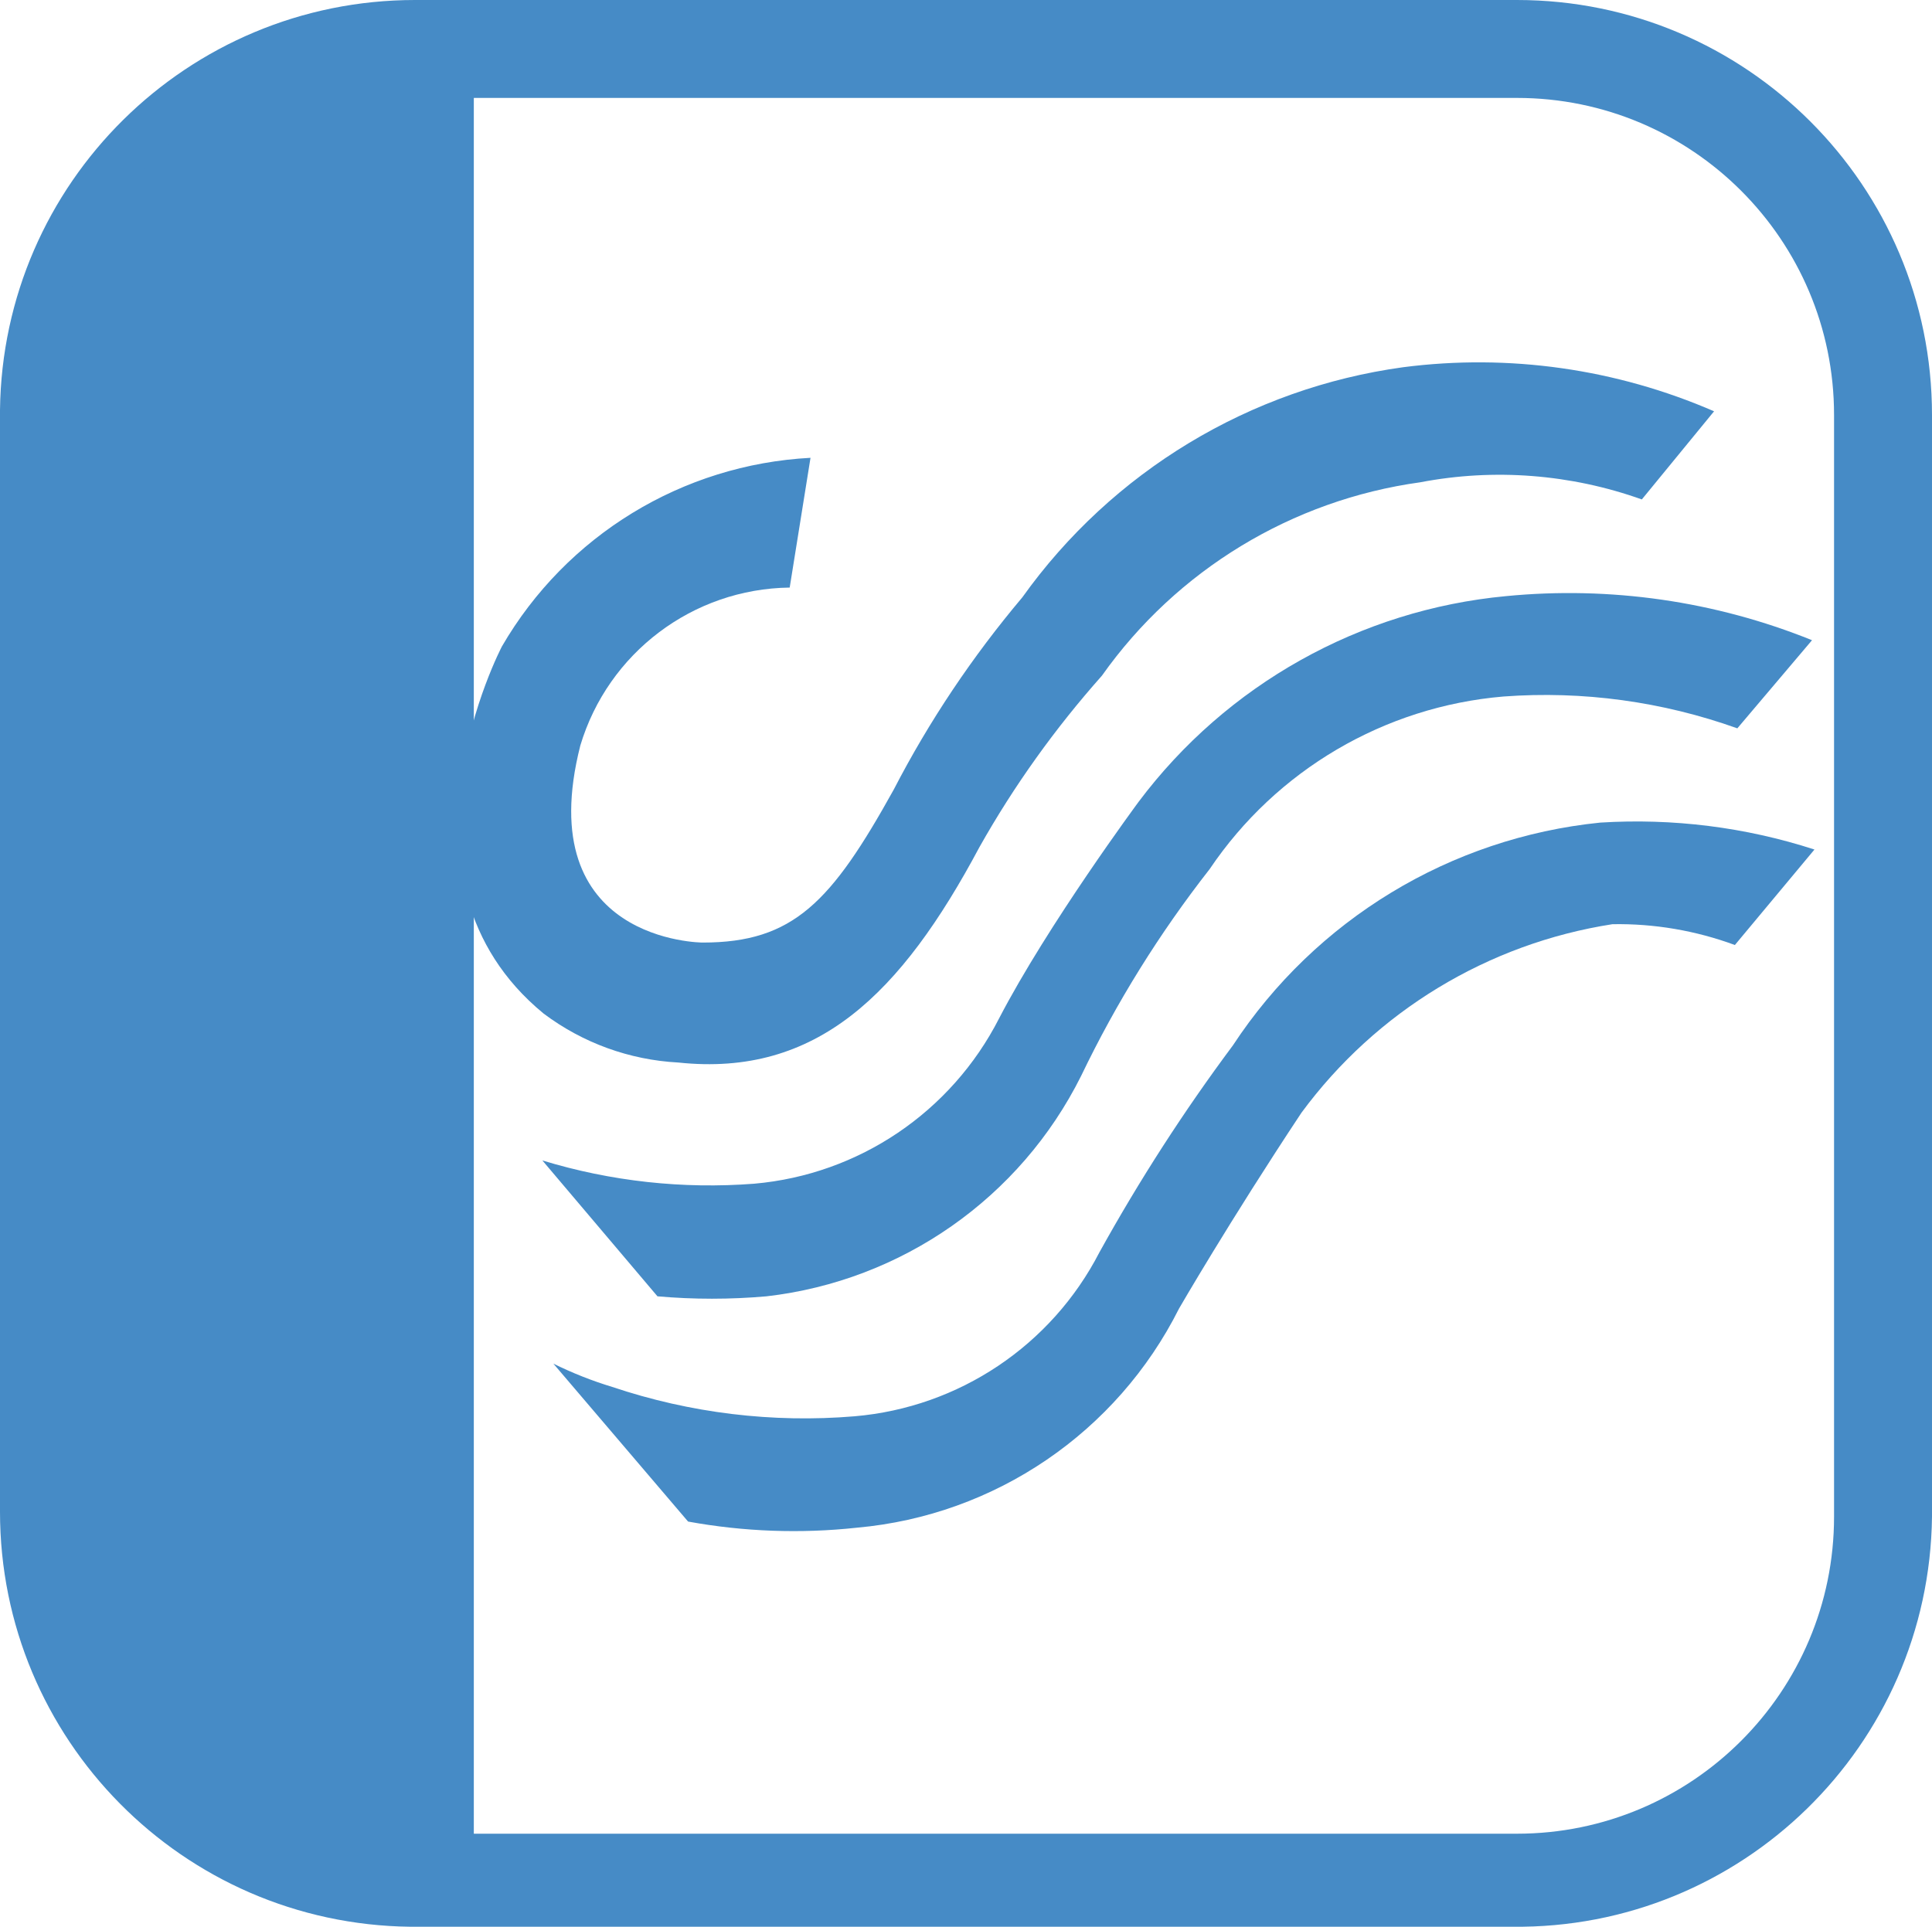 <?xml version="1.0" encoding="utf-8"?>
<!-- Generator: Adobe Illustrator 22.1.0, SVG Export Plug-In . SVG Version: 6.00 Build 0)  -->
<svg version="1.1" id="レイヤー_1" xmlns="http://www.w3.org/2000/svg" xmlns:xlink="http://www.w3.org/1999/xlink" x="0px"
	 y="0px" viewBox="0 0 15.78 15.74" style="enable-background:new 0 0 15.78 15.74;" xml:space="preserve">
<style type="text/css">
	.st0{fill:#468BC6;}
	.st1{fill:#231916;}
	.st2{clip-path:url(#SVGID_2_);}
</style>
<title>product_ico4</title>
<g id="Layer_2">
	<g id="文字">
		<path class="st0" d="M12.35,15.74h-9C1.493,15.718-0,14.207,0,12.35v-9C0.022,1.493,1.533-0,3.39,0h9
			c1.872,0,3.39,1.518,3.39,3.39l0,0v9c-0.022,1.872-1.557,3.372-3.429,3.35C12.35,15.74,12.35,15.74,12.35,15.74z
			 M3.39,0.8C1.96,0.8,0.8,1.96,0.8,3.39c0,0,0,0,0,0v9c0,1.43,1.16,2.59,2.59,2.59l0,0h9c1.43,0,2.59-1.16,2.59-2.59
			c0,0,0,0,0,0v-9c0-1.43-1.159-2.59-2.59-2.59c-0.013,0-0.027,0-0.04,0H3.39z"/>
		<path class="st1" d="M5.34,8.71"/>
		<g>
			<defs>
				<path id="SVGID_1_" d="M3.39,0.4h8.96c1.651,0,2.99,1.339,2.99,2.99v8.96c0,1.651-1.339,2.99-2.99,2.99H3.39
					c-1.651,0-2.99-1.339-2.99-2.99V3.39C0.4,1.739,1.739,0.4,3.39,0.4z"/>
			</defs>
			<clipPath id="SVGID_2_">
				<use xlink:href="#SVGID_1_"  style="overflow:visible;"/>
			</clipPath>
			<g class="st2">
				<rect x="0.4" y="0.4" class="st0" width="3.47" height="14.94"/>
			</g>
		</g>
		<path class="st0" d="M5.54,8.68C6.67,8.8,7.36,8.12,8,6.92l0,0c0.282-0.501,0.618-0.97,1-1.4l0,0
			c0.611-0.863,1.552-1.435,2.6-1.58l0,0c0.605-0.116,1.23-0.067,1.81,0.14L14,3.36l0,0
			C13.201,3.013,12.324,2.888,11.46,3l0,0c-1.251,0.172-2.376,0.852-3.11,1.88l0,0C7.943,5.363,7.59,5.889,7.3,6.45
			l0,0C6.79,7.37,6.48,7.7,5.74,7.7c0,0-1.41,0-1-1.61C4.967,5.333,5.659,4.81,6.45,4.8l0.17-1.06
			C5.574,3.795,4.626,4.374,4.1,5.28c0,0-1,1.9,0.34,3C4.759,8.52,5.142,8.659,5.54,8.68z"/>
		<path class="st0" d="M13.07,6.72c-1.223,0.124-2.325,0.792-3,1.82c-0.401,0.538-0.765,1.103-1.09,1.69
			c-0.392,0.761-1.147,1.267-2,1.34C6.311,11.626,5.637,11.544,5,11.33c-0.165-0.05-0.326-0.114-0.48-0.19l1.1,1.29
			c0.455,0.083,0.92,0.1,1.38,0.05l0,0c1.127-0.101,2.122-0.778,2.63-1.79c0,0,0.41-0.71,1-1.6
			c0.61-0.828,1.523-1.382,2.54-1.54c0.341-0.006,0.68,0.052,1,0.17l0.65-0.78C14.256,6.757,13.662,6.683,13.07,6.72z"
			/>
		<path class="st0" d="M12.3,4.87c-1.192,0.112-2.281,0.722-3,1.68c0,0-0.74,1-1.14,1.77c-0.39,0.764-1.145,1.275-2,1.35
			C5.577,9.715,4.99,9.651,4.43,9.48l0.94,1.11c0.296,0.026,0.594,0.026,0.89,0l0,0c1.106-0.127,2.073-0.804,2.57-1.8
			C9.118,8.19,9.47,7.624,9.88,7.1c0.545-0.809,1.428-1.328,2.4-1.41c0.648-0.048,1.298,0.041,1.91,0.26l0.61-0.72
			C14.008,4.91,13.15,4.787,12.3,4.87z"/>
	</g>
</g>
</svg>
